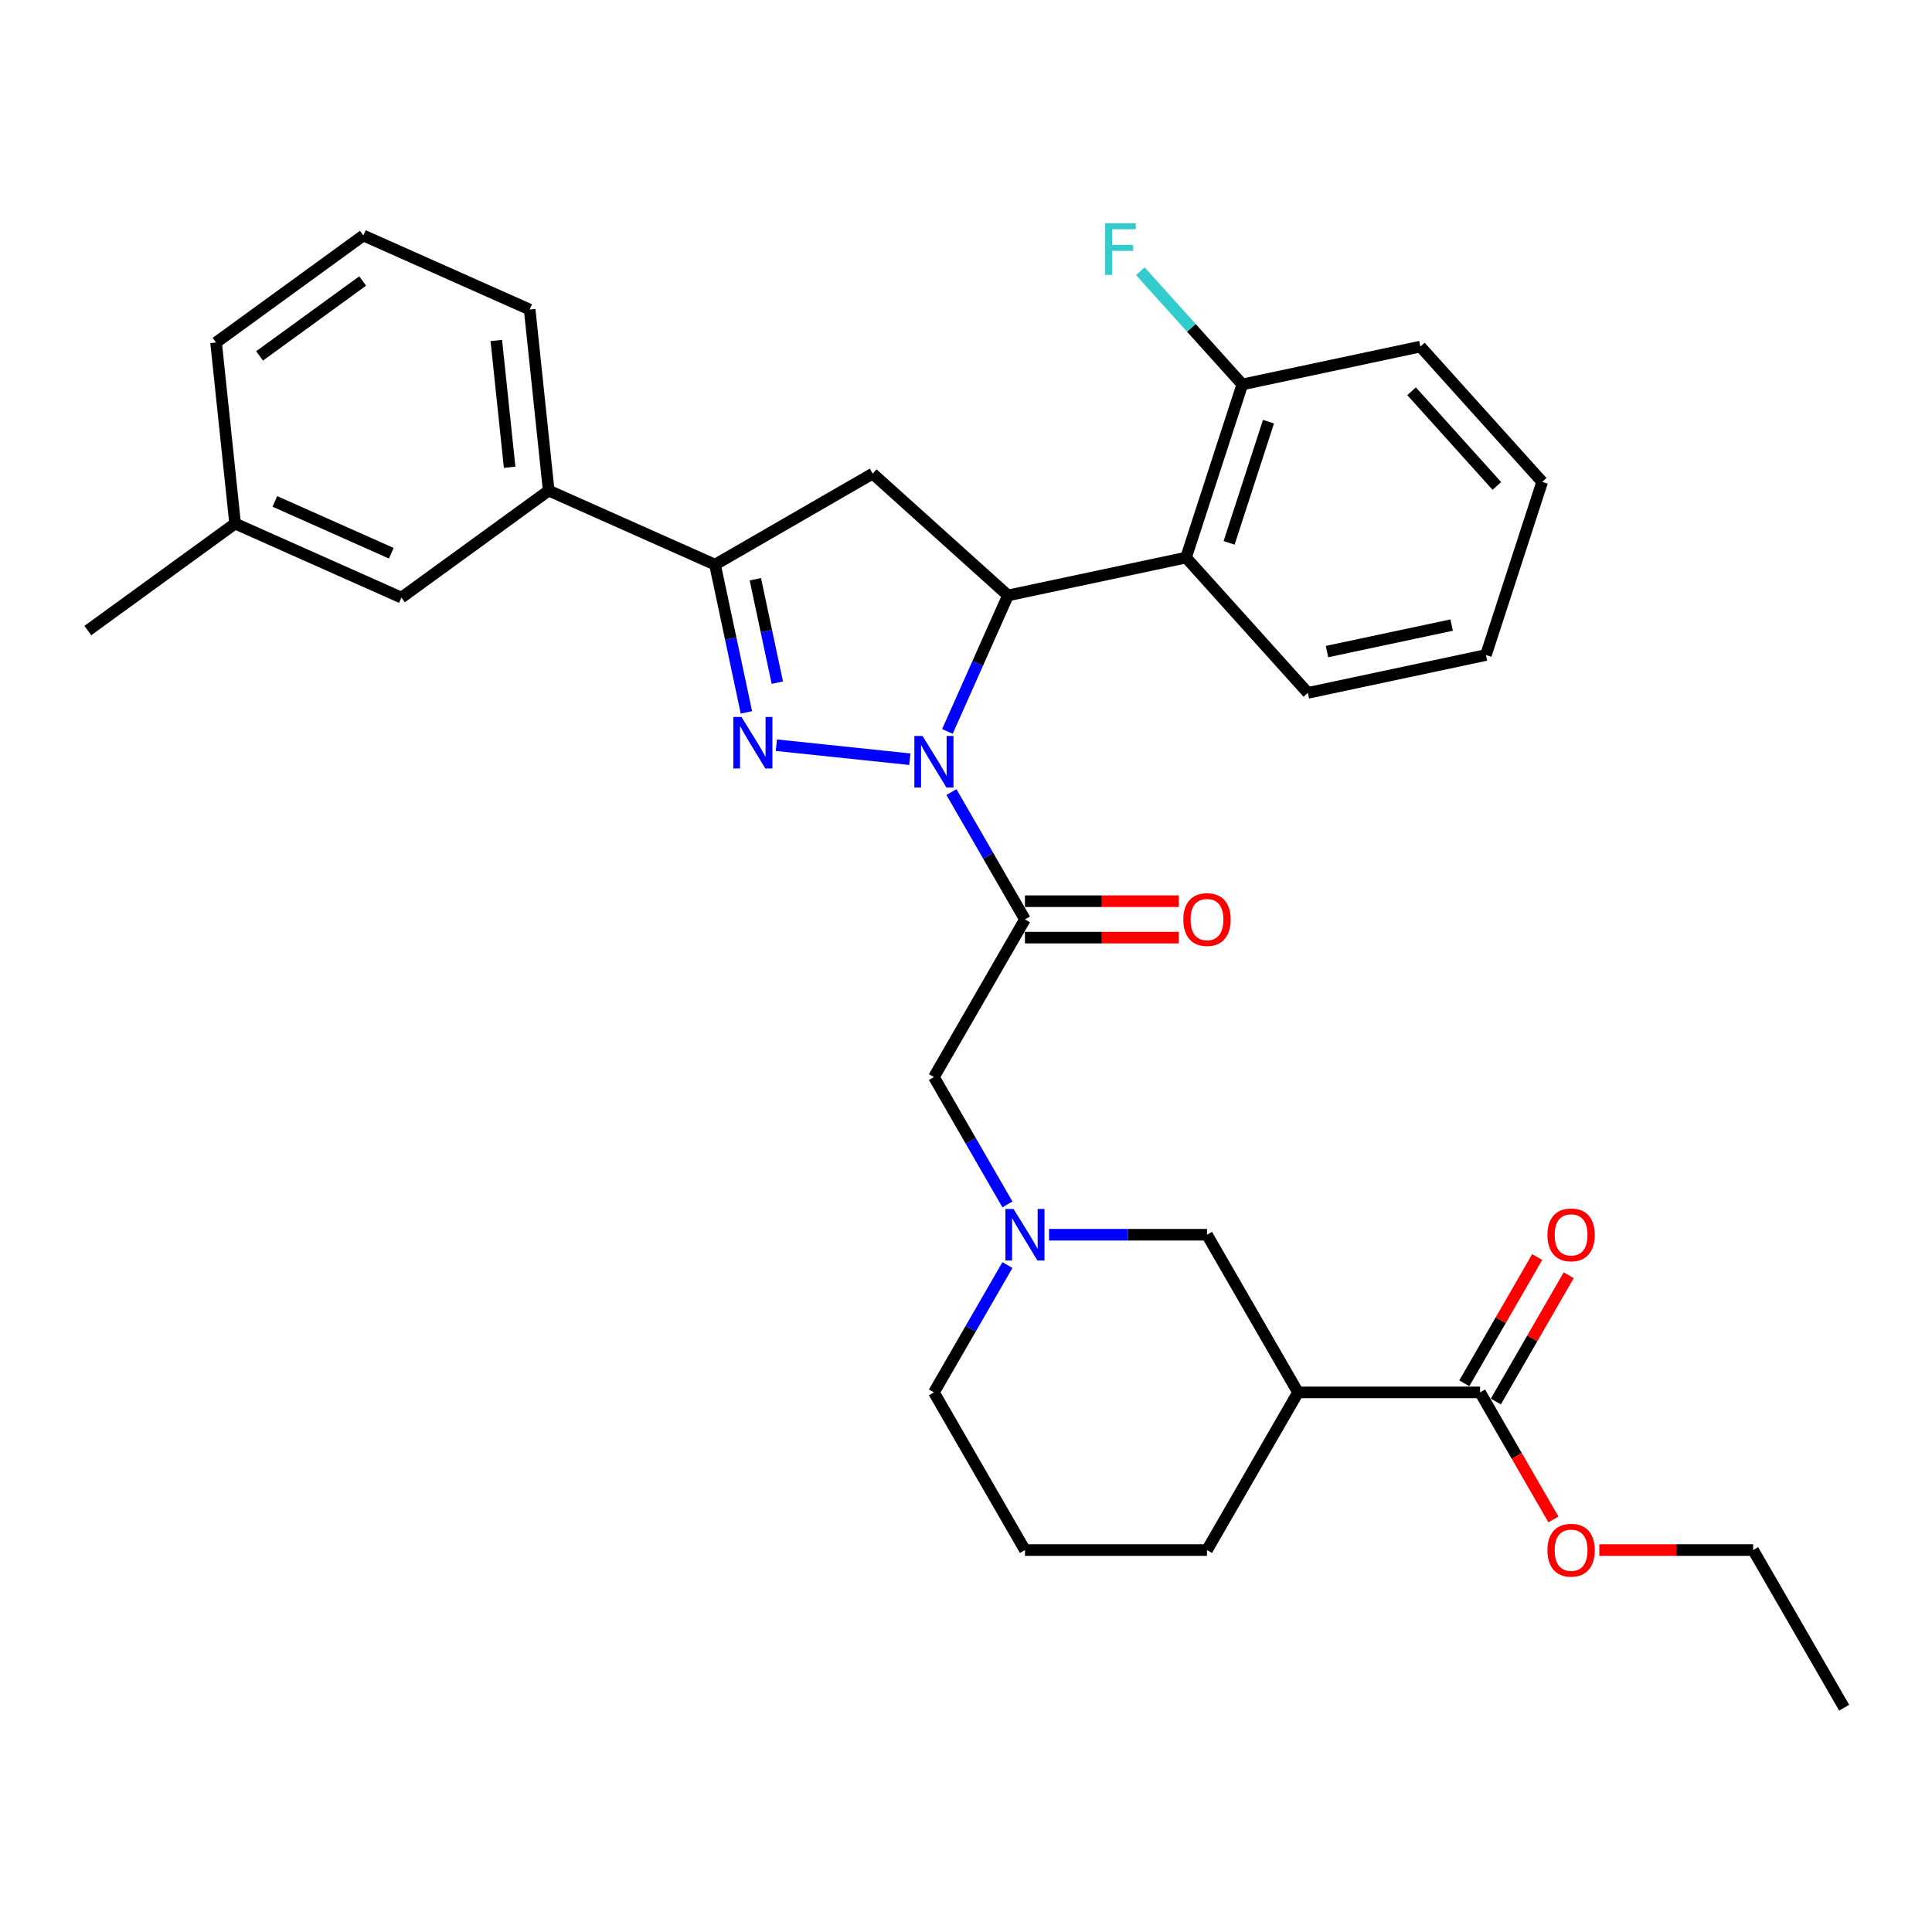 <?xml version='1.0' encoding='iso-8859-1'?>
<svg version='1.1' baseProfile='full'
              xmlns='http://www.w3.org/2000/svg'
                      xmlns:rdkit='http://www.rdkit.org/xml'
                      xmlns:xlink='http://www.w3.org/1999/xlink'
                  xml:space='preserve'
width='1000px' height='1000px' viewBox='0 0 1000 1000'>
<!-- END OF HEADER -->
<rect style='opacity:1.0;fill:#FFFFFF;stroke:none' width='1000' height='1000' x='0' y='0'> </rect>
<path class='bond-0' d='M 542.986,639.096 L 583.863,639.096' style='fill:none;fill-rule:evenodd;stroke:#0000FF;stroke-width:6px;stroke-linecap:butt;stroke-linejoin:miter;stroke-opacity:1' />
<path class='bond-0' d='M 583.863,639.096 L 624.74,639.096' style='fill:none;fill-rule:evenodd;stroke:#000000;stroke-width:6px;stroke-linecap:butt;stroke-linejoin:miter;stroke-opacity:1' />
<path class='bond-1' d='M 521.446,623.398 L 502.42,590.444' style='fill:none;fill-rule:evenodd;stroke:#0000FF;stroke-width:6px;stroke-linecap:butt;stroke-linejoin:miter;stroke-opacity:1' />
<path class='bond-1' d='M 502.42,590.444 L 483.395,557.491' style='fill:none;fill-rule:evenodd;stroke:#000000;stroke-width:6px;stroke-linecap:butt;stroke-linejoin:miter;stroke-opacity:1' />
<path class='bond-2' d='M 521.446,654.795 L 502.42,687.749' style='fill:none;fill-rule:evenodd;stroke:#0000FF;stroke-width:6px;stroke-linecap:butt;stroke-linejoin:miter;stroke-opacity:1' />
<path class='bond-2' d='M 502.42,687.749 L 483.395,720.702' style='fill:none;fill-rule:evenodd;stroke:#000000;stroke-width:6px;stroke-linecap:butt;stroke-linejoin:miter;stroke-opacity:1' />
<path class='bond-3' d='M 483.395,557.491 L 530.51,475.885' style='fill:none;fill-rule:evenodd;stroke:#000000;stroke-width:6px;stroke-linecap:butt;stroke-linejoin:miter;stroke-opacity:1' />
<path class='bond-4' d='M 530.51,485.308 L 570.322,485.308' style='fill:none;fill-rule:evenodd;stroke:#000000;stroke-width:6px;stroke-linecap:butt;stroke-linejoin:miter;stroke-opacity:1' />
<path class='bond-4' d='M 570.322,485.308 L 610.134,485.308' style='fill:none;fill-rule:evenodd;stroke:#FF0000;stroke-width:6px;stroke-linecap:butt;stroke-linejoin:miter;stroke-opacity:1' />
<path class='bond-4' d='M 530.51,466.462 L 570.322,466.462' style='fill:none;fill-rule:evenodd;stroke:#000000;stroke-width:6px;stroke-linecap:butt;stroke-linejoin:miter;stroke-opacity:1' />
<path class='bond-4' d='M 570.322,466.462 L 610.134,466.462' style='fill:none;fill-rule:evenodd;stroke:#FF0000;stroke-width:6px;stroke-linecap:butt;stroke-linejoin:miter;stroke-opacity:1' />
<path class='bond-5' d='M 530.51,475.885 L 511.484,442.931' style='fill:none;fill-rule:evenodd;stroke:#000000;stroke-width:6px;stroke-linecap:butt;stroke-linejoin:miter;stroke-opacity:1' />
<path class='bond-5' d='M 511.484,442.931 L 492.458,409.978' style='fill:none;fill-rule:evenodd;stroke:#0000FF;stroke-width:6px;stroke-linecap:butt;stroke-linejoin:miter;stroke-opacity:1' />
<path class='bond-6' d='M 766.085,720.702 L 671.855,720.702' style='fill:none;fill-rule:evenodd;stroke:#000000;stroke-width:6px;stroke-linecap:butt;stroke-linejoin:miter;stroke-opacity:1' />
<path class='bond-7' d='M 774.246,725.414 L 793.108,692.743' style='fill:none;fill-rule:evenodd;stroke:#000000;stroke-width:6px;stroke-linecap:butt;stroke-linejoin:miter;stroke-opacity:1' />
<path class='bond-7' d='M 793.108,692.743 L 811.971,660.072' style='fill:none;fill-rule:evenodd;stroke:#FF0000;stroke-width:6px;stroke-linecap:butt;stroke-linejoin:miter;stroke-opacity:1' />
<path class='bond-7' d='M 757.925,715.991 L 776.787,683.32' style='fill:none;fill-rule:evenodd;stroke:#000000;stroke-width:6px;stroke-linecap:butt;stroke-linejoin:miter;stroke-opacity:1' />
<path class='bond-7' d='M 776.787,683.32 L 795.65,650.649' style='fill:none;fill-rule:evenodd;stroke:#FF0000;stroke-width:6px;stroke-linecap:butt;stroke-linejoin:miter;stroke-opacity:1' />
<path class='bond-8' d='M 766.085,720.702 L 785.067,753.58' style='fill:none;fill-rule:evenodd;stroke:#000000;stroke-width:6px;stroke-linecap:butt;stroke-linejoin:miter;stroke-opacity:1' />
<path class='bond-8' d='M 785.067,753.58 L 804.05,786.458' style='fill:none;fill-rule:evenodd;stroke:#FF0000;stroke-width:6px;stroke-linecap:butt;stroke-linejoin:miter;stroke-opacity:1' />
<path class='bond-9' d='M 671.855,720.702 L 624.74,802.308' style='fill:none;fill-rule:evenodd;stroke:#000000;stroke-width:6px;stroke-linecap:butt;stroke-linejoin:miter;stroke-opacity:1' />
<path class='bond-10' d='M 671.855,720.702 L 624.74,639.096' style='fill:none;fill-rule:evenodd;stroke:#000000;stroke-width:6px;stroke-linecap:butt;stroke-linejoin:miter;stroke-opacity:1' />
<path class='bond-11' d='M 470.919,392.968 L 401.843,385.708' style='fill:none;fill-rule:evenodd;stroke:#0000FF;stroke-width:6px;stroke-linecap:butt;stroke-linejoin:miter;stroke-opacity:1' />
<path class='bond-12' d='M 490.384,378.58 L 506.053,343.388' style='fill:none;fill-rule:evenodd;stroke:#0000FF;stroke-width:6px;stroke-linecap:butt;stroke-linejoin:miter;stroke-opacity:1' />
<path class='bond-12' d='M 506.053,343.388 L 521.722,308.196' style='fill:none;fill-rule:evenodd;stroke:#000000;stroke-width:6px;stroke-linecap:butt;stroke-linejoin:miter;stroke-opacity:1' />
<path class='bond-13' d='M 386.344,368.731 L 378.217,330.495' style='fill:none;fill-rule:evenodd;stroke:#0000FF;stroke-width:6px;stroke-linecap:butt;stroke-linejoin:miter;stroke-opacity:1' />
<path class='bond-13' d='M 378.217,330.495 L 370.089,292.258' style='fill:none;fill-rule:evenodd;stroke:#000000;stroke-width:6px;stroke-linecap:butt;stroke-linejoin:miter;stroke-opacity:1' />
<path class='bond-13' d='M 402.34,353.342 L 396.651,326.576' style='fill:none;fill-rule:evenodd;stroke:#0000FF;stroke-width:6px;stroke-linecap:butt;stroke-linejoin:miter;stroke-opacity:1' />
<path class='bond-13' d='M 396.651,326.576 L 390.962,299.811' style='fill:none;fill-rule:evenodd;stroke:#000000;stroke-width:6px;stroke-linecap:butt;stroke-linejoin:miter;stroke-opacity:1' />
<path class='bond-14' d='M 370.089,292.258 L 284.006,253.932' style='fill:none;fill-rule:evenodd;stroke:#000000;stroke-width:6px;stroke-linecap:butt;stroke-linejoin:miter;stroke-opacity:1' />
<path class='bond-15' d='M 370.089,292.258 L 451.695,245.143' style='fill:none;fill-rule:evenodd;stroke:#000000;stroke-width:6px;stroke-linecap:butt;stroke-linejoin:miter;stroke-opacity:1' />
<path class='bond-16' d='M 451.695,245.143 L 521.722,308.196' style='fill:none;fill-rule:evenodd;stroke:#000000;stroke-width:6px;stroke-linecap:butt;stroke-linejoin:miter;stroke-opacity:1' />
<path class='bond-17' d='M 521.722,308.196 L 613.893,288.604' style='fill:none;fill-rule:evenodd;stroke:#000000;stroke-width:6px;stroke-linecap:butt;stroke-linejoin:miter;stroke-opacity:1' />
<path class='bond-18' d='M 284.006,253.932 L 274.156,160.218' style='fill:none;fill-rule:evenodd;stroke:#000000;stroke-width:6px;stroke-linecap:butt;stroke-linejoin:miter;stroke-opacity:1' />
<path class='bond-18' d='M 263.785,241.844 L 256.891,176.245' style='fill:none;fill-rule:evenodd;stroke:#000000;stroke-width:6px;stroke-linecap:butt;stroke-linejoin:miter;stroke-opacity:1' />
<path class='bond-19' d='M 284.006,253.932 L 207.772,309.319' style='fill:none;fill-rule:evenodd;stroke:#000000;stroke-width:6px;stroke-linecap:butt;stroke-linejoin:miter;stroke-opacity:1' />
<path class='bond-20' d='M 274.156,160.218 L 188.072,121.891' style='fill:none;fill-rule:evenodd;stroke:#000000;stroke-width:6px;stroke-linecap:butt;stroke-linejoin:miter;stroke-opacity:1' />
<path class='bond-21' d='M 735.182,179.394 L 798.235,249.421' style='fill:none;fill-rule:evenodd;stroke:#000000;stroke-width:6px;stroke-linecap:butt;stroke-linejoin:miter;stroke-opacity:1' />
<path class='bond-21' d='M 730.635,202.509 L 774.771,251.527' style='fill:none;fill-rule:evenodd;stroke:#000000;stroke-width:6px;stroke-linecap:butt;stroke-linejoin:miter;stroke-opacity:1' />
<path class='bond-22' d='M 735.182,179.394 L 643.011,198.986' style='fill:none;fill-rule:evenodd;stroke:#000000;stroke-width:6px;stroke-linecap:butt;stroke-linejoin:miter;stroke-opacity:1' />
<path class='bond-23' d='M 798.235,249.421 L 769.116,339.039' style='fill:none;fill-rule:evenodd;stroke:#000000;stroke-width:6px;stroke-linecap:butt;stroke-linejoin:miter;stroke-opacity:1' />
<path class='bond-24' d='M 769.116,339.039 L 676.945,358.631' style='fill:none;fill-rule:evenodd;stroke:#000000;stroke-width:6px;stroke-linecap:butt;stroke-linejoin:miter;stroke-opacity:1' />
<path class='bond-24' d='M 751.372,323.544 L 686.852,337.258' style='fill:none;fill-rule:evenodd;stroke:#000000;stroke-width:6px;stroke-linecap:butt;stroke-linejoin:miter;stroke-opacity:1' />
<path class='bond-25' d='M 676.945,358.631 L 613.893,288.604' style='fill:none;fill-rule:evenodd;stroke:#000000;stroke-width:6px;stroke-linecap:butt;stroke-linejoin:miter;stroke-opacity:1' />
<path class='bond-26' d='M 613.893,288.604 L 643.011,198.986' style='fill:none;fill-rule:evenodd;stroke:#000000;stroke-width:6px;stroke-linecap:butt;stroke-linejoin:miter;stroke-opacity:1' />
<path class='bond-26' d='M 636.184,280.985 L 656.567,218.252' style='fill:none;fill-rule:evenodd;stroke:#000000;stroke-width:6px;stroke-linecap:butt;stroke-linejoin:miter;stroke-opacity:1' />
<path class='bond-27' d='M 643.011,198.986 L 616.63,169.687' style='fill:none;fill-rule:evenodd;stroke:#000000;stroke-width:6px;stroke-linecap:butt;stroke-linejoin:miter;stroke-opacity:1' />
<path class='bond-27' d='M 616.63,169.687 L 590.249,140.387' style='fill:none;fill-rule:evenodd;stroke:#33CCCC;stroke-width:6px;stroke-linecap:butt;stroke-linejoin:miter;stroke-opacity:1' />
<path class='bond-28' d='M 207.772,309.319 L 121.688,270.992' style='fill:none;fill-rule:evenodd;stroke:#000000;stroke-width:6px;stroke-linecap:butt;stroke-linejoin:miter;stroke-opacity:1' />
<path class='bond-28' d='M 202.525,286.353 L 142.266,259.524' style='fill:none;fill-rule:evenodd;stroke:#000000;stroke-width:6px;stroke-linecap:butt;stroke-linejoin:miter;stroke-opacity:1' />
<path class='bond-29' d='M 188.072,121.891 L 111.839,177.278' style='fill:none;fill-rule:evenodd;stroke:#000000;stroke-width:6px;stroke-linecap:butt;stroke-linejoin:miter;stroke-opacity:1' />
<path class='bond-29' d='M 187.715,145.446 L 134.351,184.217' style='fill:none;fill-rule:evenodd;stroke:#000000;stroke-width:6px;stroke-linecap:butt;stroke-linejoin:miter;stroke-opacity:1' />
<path class='bond-30' d='M 121.688,270.992 L 111.839,177.278' style='fill:none;fill-rule:evenodd;stroke:#000000;stroke-width:6px;stroke-linecap:butt;stroke-linejoin:miter;stroke-opacity:1' />
<path class='bond-31' d='M 121.688,270.992 L 45.455,326.379' style='fill:none;fill-rule:evenodd;stroke:#000000;stroke-width:6px;stroke-linecap:butt;stroke-linejoin:miter;stroke-opacity:1' />
<path class='bond-32' d='M 530.51,802.308 L 624.74,802.308' style='fill:none;fill-rule:evenodd;stroke:#000000;stroke-width:6px;stroke-linecap:butt;stroke-linejoin:miter;stroke-opacity:1' />
<path class='bond-33' d='M 530.51,802.308 L 483.395,720.702' style='fill:none;fill-rule:evenodd;stroke:#000000;stroke-width:6px;stroke-linecap:butt;stroke-linejoin:miter;stroke-opacity:1' />
<path class='bond-34' d='M 827.806,802.308 L 867.618,802.308' style='fill:none;fill-rule:evenodd;stroke:#FF0000;stroke-width:6px;stroke-linecap:butt;stroke-linejoin:miter;stroke-opacity:1' />
<path class='bond-34' d='M 867.618,802.308 L 907.43,802.308' style='fill:none;fill-rule:evenodd;stroke:#000000;stroke-width:6px;stroke-linecap:butt;stroke-linejoin:miter;stroke-opacity:1' />
<path class='bond-35' d='M 907.43,802.308 L 954.545,883.913' style='fill:none;fill-rule:evenodd;stroke:#000000;stroke-width:6px;stroke-linecap:butt;stroke-linejoin:miter;stroke-opacity:1' />
<path  class='atom-0' d='M 524.611 625.753
L 533.356 639.888
Q 534.222 641.282, 535.617 643.808
Q 537.012 646.333, 537.087 646.484
L 537.087 625.753
L 540.63 625.753
L 540.63 652.439
L 536.974 652.439
L 527.589 636.986
Q 526.496 635.176, 525.327 633.103
Q 524.196 631.03, 523.857 630.389
L 523.857 652.439
L 520.389 652.439
L 520.389 625.753
L 524.611 625.753
' fill='#0000FF'/>
<path  class='atom-4' d='M 612.49 475.96
Q 612.49 469.553, 615.656 465.972
Q 618.822 462.391, 624.74 462.391
Q 630.658 462.391, 633.824 465.972
Q 636.99 469.553, 636.99 475.96
Q 636.99 482.443, 633.786 486.137
Q 630.582 489.793, 624.74 489.793
Q 618.86 489.793, 615.656 486.137
Q 612.49 482.481, 612.49 475.96
M 624.74 486.778
Q 628.811 486.778, 630.997 484.064
Q 633.221 481.313, 633.221 475.96
Q 633.221 470.721, 630.997 468.083
Q 628.811 465.407, 624.74 465.407
Q 620.669 465.407, 618.445 468.045
Q 616.259 470.683, 616.259 475.96
Q 616.259 481.35, 618.445 484.064
Q 620.669 486.778, 624.74 486.778
' fill='#FF0000'/>
<path  class='atom-6' d='M 477.496 380.936
L 486.24 395.071
Q 487.107 396.465, 488.502 398.991
Q 489.897 401.516, 489.972 401.667
L 489.972 380.936
L 493.515 380.936
L 493.515 407.622
L 489.859 407.622
L 480.474 392.168
Q 479.38 390.359, 478.212 388.286
Q 477.081 386.213, 476.742 385.572
L 476.742 407.622
L 473.274 407.622
L 473.274 380.936
L 477.496 380.936
' fill='#0000FF'/>
<path  class='atom-7' d='M 383.782 371.086
L 392.526 385.221
Q 393.393 386.616, 394.788 389.141
Q 396.183 391.666, 396.258 391.817
L 396.258 371.086
L 399.801 371.086
L 399.801 397.772
L 396.145 397.772
L 386.76 382.319
Q 385.667 380.51, 384.498 378.436
Q 383.367 376.363, 383.028 375.723
L 383.028 397.772
L 379.56 397.772
L 379.56 371.086
L 383.782 371.086
' fill='#0000FF'/>
<path  class='atom-19' d='M 572.025 115.616
L 587.893 115.616
L 587.893 118.669
L 575.606 118.669
L 575.606 126.773
L 586.536 126.773
L 586.536 129.864
L 575.606 129.864
L 575.606 142.302
L 572.025 142.302
L 572.025 115.616
' fill='#33CCCC'/>
<path  class='atom-26' d='M 800.95 639.172
Q 800.95 632.764, 804.116 629.183
Q 807.283 625.603, 813.2 625.603
Q 819.118 625.603, 822.284 629.183
Q 825.45 632.764, 825.45 639.172
Q 825.45 645.655, 822.246 649.349
Q 819.042 653.005, 813.2 653.005
Q 807.32 653.005, 804.116 649.349
Q 800.95 645.692, 800.95 639.172
M 813.2 649.989
Q 817.271 649.989, 819.457 647.276
Q 821.681 644.524, 821.681 639.172
Q 821.681 633.933, 819.457 631.294
Q 817.271 628.618, 813.2 628.618
Q 809.129 628.618, 806.906 631.256
Q 804.72 633.895, 804.72 639.172
Q 804.72 644.562, 806.906 647.276
Q 809.129 649.989, 813.2 649.989
' fill='#FF0000'/>
<path  class='atom-27' d='M 800.95 802.383
Q 800.95 795.975, 804.116 792.395
Q 807.283 788.814, 813.2 788.814
Q 819.118 788.814, 822.284 792.395
Q 825.45 795.975, 825.45 802.383
Q 825.45 808.866, 822.246 812.56
Q 819.042 816.216, 813.2 816.216
Q 807.32 816.216, 804.116 812.56
Q 800.95 808.904, 800.95 802.383
M 813.2 813.201
Q 817.271 813.201, 819.457 810.487
Q 821.681 807.735, 821.681 802.383
Q 821.681 797.144, 819.457 794.505
Q 817.271 791.829, 813.2 791.829
Q 809.129 791.829, 806.906 794.468
Q 804.72 797.106, 804.72 802.383
Q 804.72 807.773, 806.906 810.487
Q 809.129 813.201, 813.2 813.201
' fill='#FF0000'/>
</svg>
